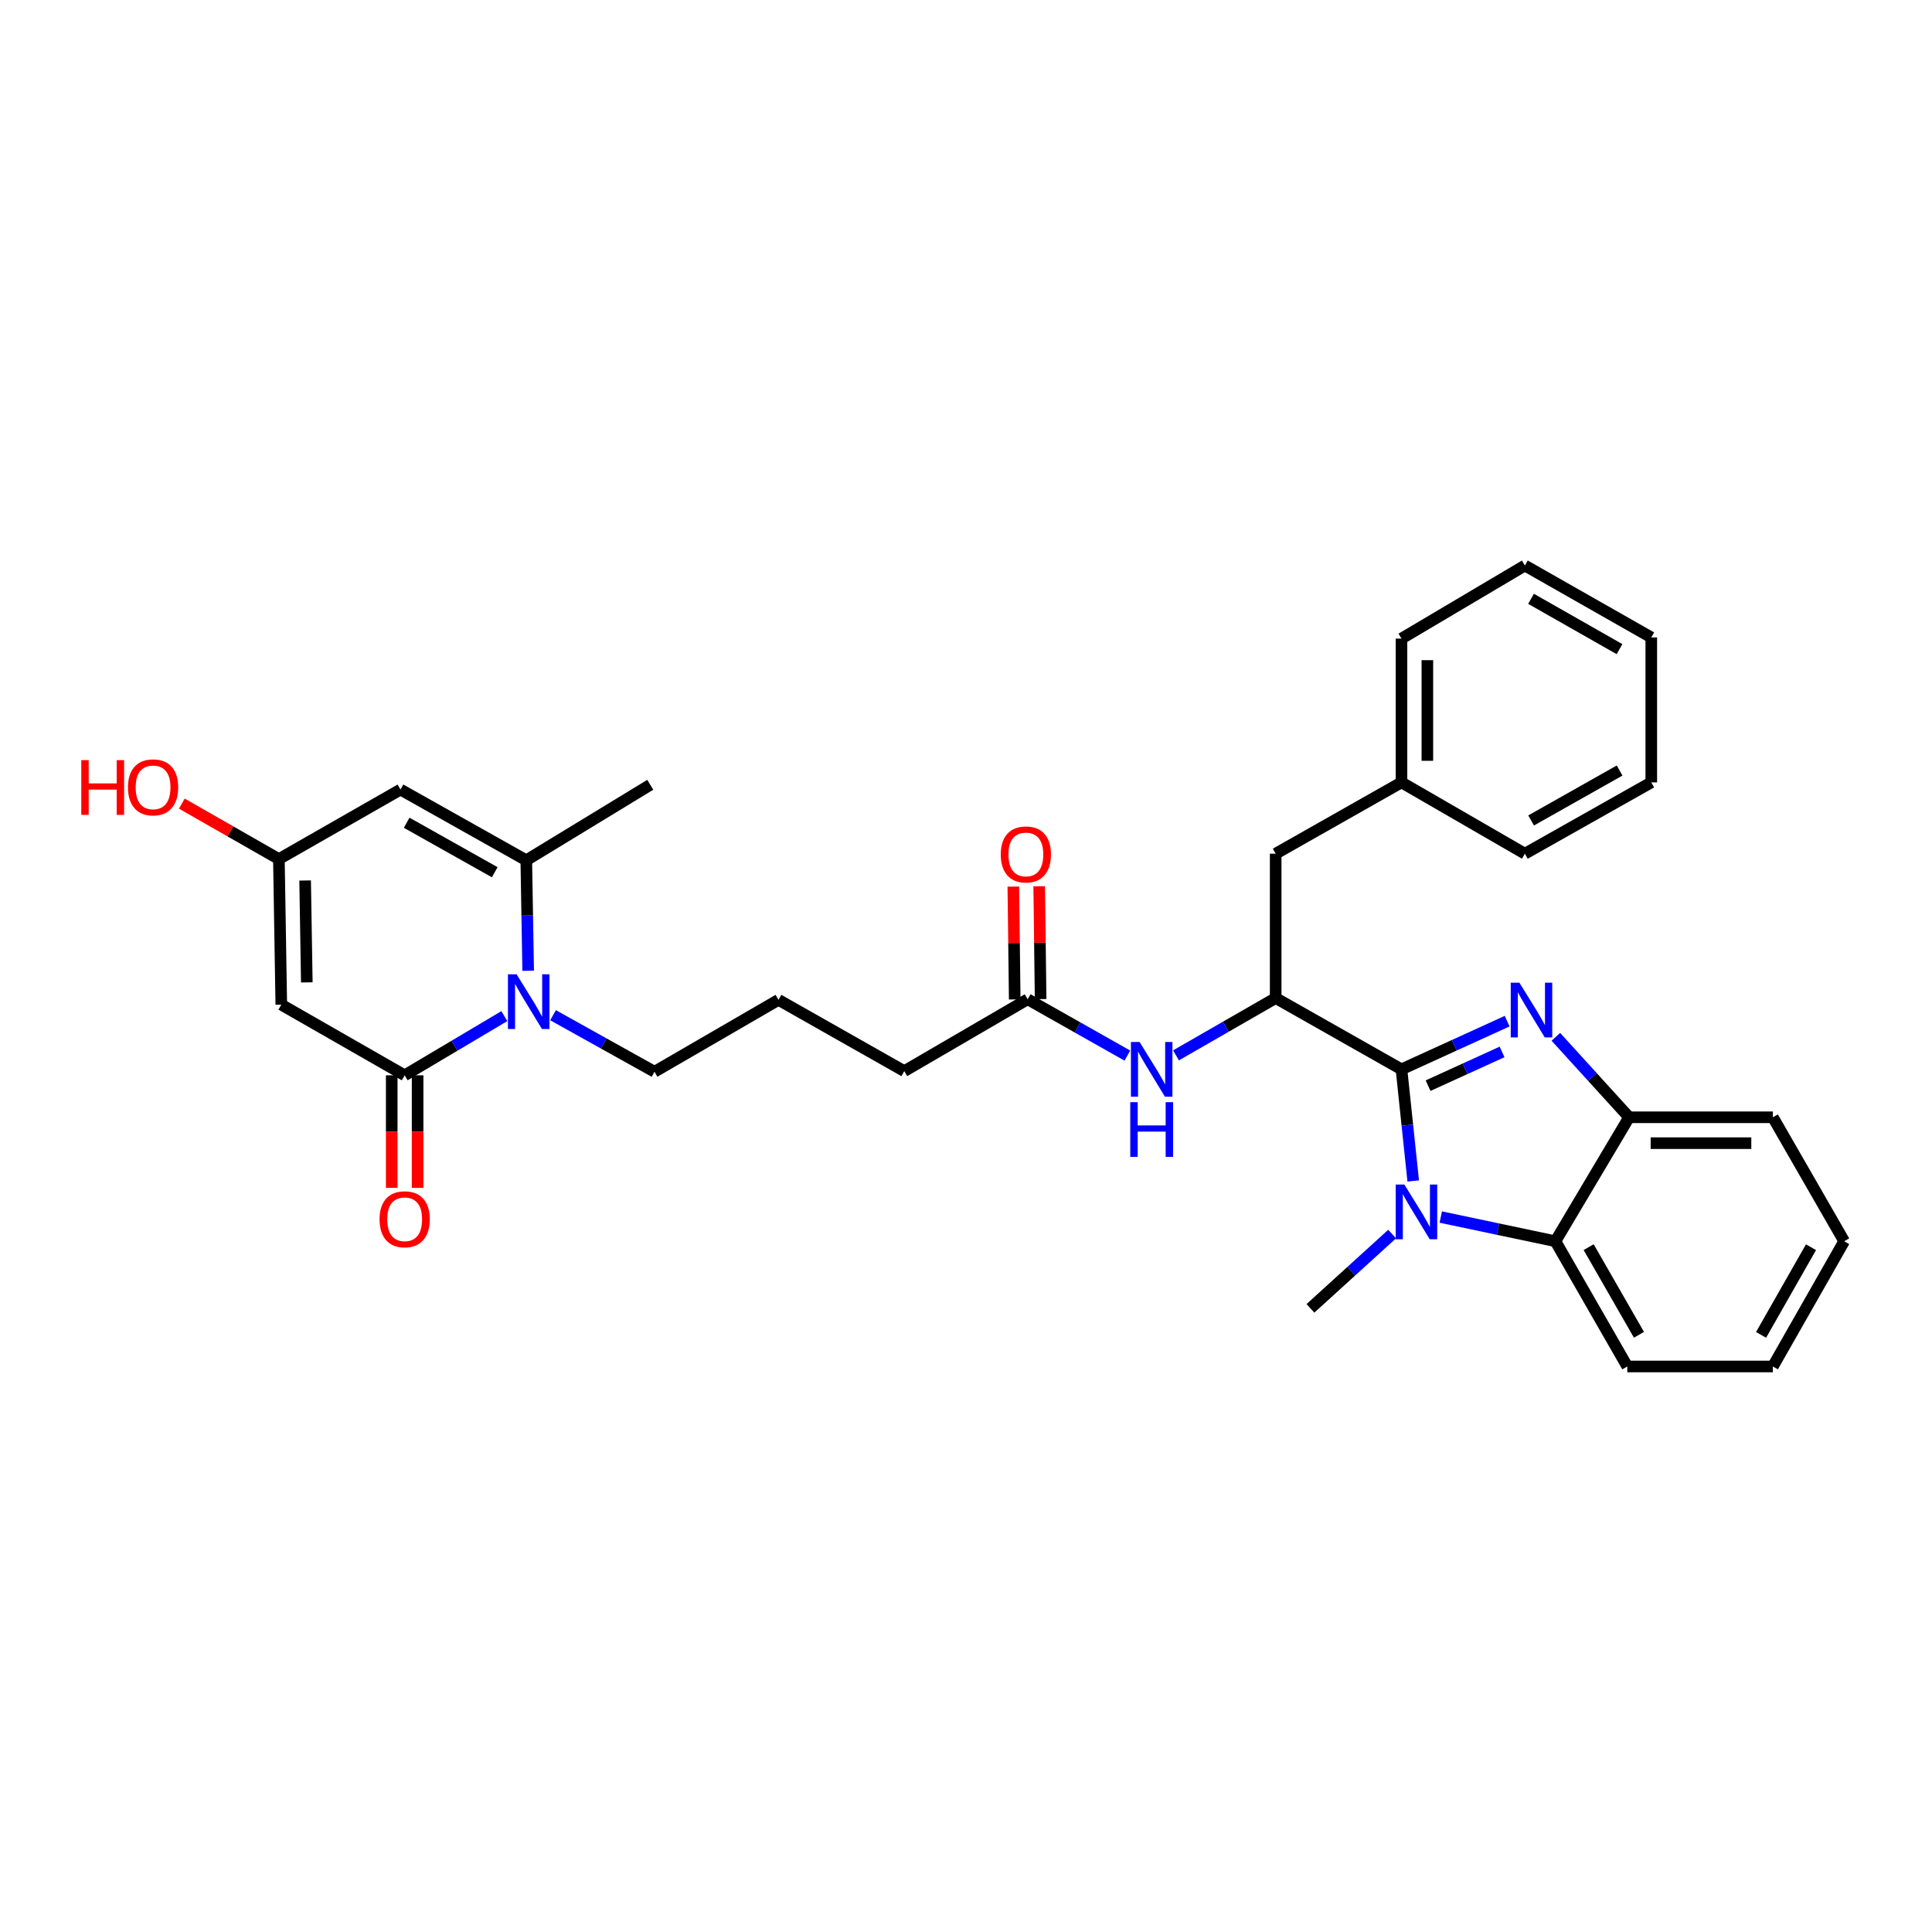 <?xml version='1.0' encoding='iso-8859-1'?>
<svg version='1.1' baseProfile='full'
              xmlns='http://www.w3.org/2000/svg'
                      xmlns:rdkit='http://www.rdkit.org/xml'
                      xmlns:xlink='http://www.w3.org/1999/xlink'
                  xml:space='preserve'
width='1000px' height='1000px' viewBox='0 0 1000 1000'>
<!-- END OF HEADER -->
<rect style='opacity:1.0;fill:#FFFFFF;stroke:none' width='1000' height='1000' x='0' y='0'> </rect>
<path class='bond-0' d='M 725.404,553.491 L 752.756,541.016' style='fill:none;fill-rule:evenodd;stroke:#000000;stroke-width:6px;stroke-linecap:butt;stroke-linejoin:miter;stroke-opacity:1' />
<path class='bond-0' d='M 752.756,541.016 L 780.107,528.542' style='fill:none;fill-rule:evenodd;stroke:#0000FF;stroke-width:6px;stroke-linecap:butt;stroke-linejoin:miter;stroke-opacity:1' />
<path class='bond-0' d='M 739.17,561.939 L 758.316,553.207' style='fill:none;fill-rule:evenodd;stroke:#000000;stroke-width:6px;stroke-linecap:butt;stroke-linejoin:miter;stroke-opacity:1' />
<path class='bond-0' d='M 758.316,553.207 L 777.462,544.475' style='fill:none;fill-rule:evenodd;stroke:#0000FF;stroke-width:6px;stroke-linecap:butt;stroke-linejoin:miter;stroke-opacity:1' />
<path class='bond-1' d='M 725.404,553.491 L 728.441,582.382' style='fill:none;fill-rule:evenodd;stroke:#000000;stroke-width:6px;stroke-linecap:butt;stroke-linejoin:miter;stroke-opacity:1' />
<path class='bond-1' d='M 728.441,582.382 L 731.478,611.273' style='fill:none;fill-rule:evenodd;stroke:#0000FF;stroke-width:6px;stroke-linecap:butt;stroke-linejoin:miter;stroke-opacity:1' />
<path class='bond-6' d='M 725.404,553.491 L 660.287,516.592' style='fill:none;fill-rule:evenodd;stroke:#000000;stroke-width:6px;stroke-linecap:butt;stroke-linejoin:miter;stroke-opacity:1' />
<path class='bond-9' d='M 805.312,536.66 L 824.264,557.48' style='fill:none;fill-rule:evenodd;stroke:#0000FF;stroke-width:6px;stroke-linecap:butt;stroke-linejoin:miter;stroke-opacity:1' />
<path class='bond-9' d='M 824.264,557.48 L 843.217,578.301' style='fill:none;fill-rule:evenodd;stroke:#000000;stroke-width:6px;stroke-linecap:butt;stroke-linejoin:miter;stroke-opacity:1' />
<path class='bond-8' d='M 745.738,629.942 L 775.41,636.204' style='fill:none;fill-rule:evenodd;stroke:#0000FF;stroke-width:6px;stroke-linecap:butt;stroke-linejoin:miter;stroke-opacity:1' />
<path class='bond-8' d='M 775.41,636.204 L 805.082,642.466' style='fill:none;fill-rule:evenodd;stroke:#000000;stroke-width:6px;stroke-linecap:butt;stroke-linejoin:miter;stroke-opacity:1' />
<path class='bond-16' d='M 720.566,638.743 L 699.422,657.975' style='fill:none;fill-rule:evenodd;stroke:#0000FF;stroke-width:6px;stroke-linecap:butt;stroke-linejoin:miter;stroke-opacity:1' />
<path class='bond-16' d='M 699.422,657.975 L 678.278,677.206' style='fill:none;fill-rule:evenodd;stroke:#000000;stroke-width:6px;stroke-linecap:butt;stroke-linejoin:miter;stroke-opacity:1' />
<path class='bond-2' d='M 209.456,556.58 L 235.25,541.26' style='fill:none;fill-rule:evenodd;stroke:#000000;stroke-width:6px;stroke-linecap:butt;stroke-linejoin:miter;stroke-opacity:1' />
<path class='bond-2' d='M 235.25,541.26 L 261.044,525.94' style='fill:none;fill-rule:evenodd;stroke:#0000FF;stroke-width:6px;stroke-linecap:butt;stroke-linejoin:miter;stroke-opacity:1' />
<path class='bond-4' d='M 209.456,556.58 L 145.596,520.009' style='fill:none;fill-rule:evenodd;stroke:#000000;stroke-width:6px;stroke-linecap:butt;stroke-linejoin:miter;stroke-opacity:1' />
<path class='bond-13' d='M 202.756,556.58 L 202.756,585.705' style='fill:none;fill-rule:evenodd;stroke:#000000;stroke-width:6px;stroke-linecap:butt;stroke-linejoin:miter;stroke-opacity:1' />
<path class='bond-13' d='M 202.756,585.705 L 202.756,614.829' style='fill:none;fill-rule:evenodd;stroke:#FF0000;stroke-width:6px;stroke-linecap:butt;stroke-linejoin:miter;stroke-opacity:1' />
<path class='bond-13' d='M 216.155,556.58 L 216.155,585.705' style='fill:none;fill-rule:evenodd;stroke:#000000;stroke-width:6px;stroke-linecap:butt;stroke-linejoin:miter;stroke-opacity:1' />
<path class='bond-13' d='M 216.155,585.705 L 216.155,614.829' style='fill:none;fill-rule:evenodd;stroke:#FF0000;stroke-width:6px;stroke-linecap:butt;stroke-linejoin:miter;stroke-opacity:1' />
<path class='bond-3' d='M 286.254,525.475 L 312.511,540.105' style='fill:none;fill-rule:evenodd;stroke:#0000FF;stroke-width:6px;stroke-linecap:butt;stroke-linejoin:miter;stroke-opacity:1' />
<path class='bond-3' d='M 312.511,540.105 L 338.769,554.734' style='fill:none;fill-rule:evenodd;stroke:#000000;stroke-width:6px;stroke-linecap:butt;stroke-linejoin:miter;stroke-opacity:1' />
<path class='bond-5' d='M 273.379,502.463 L 272.893,473.872' style='fill:none;fill-rule:evenodd;stroke:#0000FF;stroke-width:6px;stroke-linecap:butt;stroke-linejoin:miter;stroke-opacity:1' />
<path class='bond-5' d='M 272.893,473.872 L 272.407,445.281' style='fill:none;fill-rule:evenodd;stroke:#000000;stroke-width:6px;stroke-linecap:butt;stroke-linejoin:miter;stroke-opacity:1' />
<path class='bond-35' d='M 145.596,520.009 L 144.353,444.663' style='fill:none;fill-rule:evenodd;stroke:#000000;stroke-width:6px;stroke-linecap:butt;stroke-linejoin:miter;stroke-opacity:1' />
<path class='bond-35' d='M 158.806,508.486 L 157.936,455.744' style='fill:none;fill-rule:evenodd;stroke:#000000;stroke-width:6px;stroke-linecap:butt;stroke-linejoin:miter;stroke-opacity:1' />
<path class='bond-7' d='M 272.407,445.281 L 207.29,408.68' style='fill:none;fill-rule:evenodd;stroke:#000000;stroke-width:6px;stroke-linecap:butt;stroke-linejoin:miter;stroke-opacity:1' />
<path class='bond-7' d='M 256.075,451.471 L 210.492,425.85' style='fill:none;fill-rule:evenodd;stroke:#000000;stroke-width:6px;stroke-linecap:butt;stroke-linejoin:miter;stroke-opacity:1' />
<path class='bond-20' d='M 272.407,445.281 L 336.58,406.209' style='fill:none;fill-rule:evenodd;stroke:#000000;stroke-width:6px;stroke-linecap:butt;stroke-linejoin:miter;stroke-opacity:1' />
<path class='bond-11' d='M 660.287,516.592 L 634.492,531.422' style='fill:none;fill-rule:evenodd;stroke:#000000;stroke-width:6px;stroke-linecap:butt;stroke-linejoin:miter;stroke-opacity:1' />
<path class='bond-11' d='M 634.492,531.422 L 608.697,546.252' style='fill:none;fill-rule:evenodd;stroke:#0000FF;stroke-width:6px;stroke-linecap:butt;stroke-linejoin:miter;stroke-opacity:1' />
<path class='bond-14' d='M 660.287,516.592 L 660.287,441.872' style='fill:none;fill-rule:evenodd;stroke:#000000;stroke-width:6px;stroke-linecap:butt;stroke-linejoin:miter;stroke-opacity:1' />
<path class='bond-10' d='M 207.29,408.68 L 144.353,444.663' style='fill:none;fill-rule:evenodd;stroke:#000000;stroke-width:6px;stroke-linecap:butt;stroke-linejoin:miter;stroke-opacity:1' />
<path class='bond-21' d='M 805.082,642.466 L 842.286,707.286' style='fill:none;fill-rule:evenodd;stroke:#000000;stroke-width:6px;stroke-linecap:butt;stroke-linejoin:miter;stroke-opacity:1' />
<path class='bond-21' d='M 822.284,645.519 L 848.326,690.893' style='fill:none;fill-rule:evenodd;stroke:#000000;stroke-width:6px;stroke-linecap:butt;stroke-linejoin:miter;stroke-opacity:1' />
<path class='bond-32' d='M 805.082,642.466 L 843.217,578.301' style='fill:none;fill-rule:evenodd;stroke:#000000;stroke-width:6px;stroke-linecap:butt;stroke-linejoin:miter;stroke-opacity:1' />
<path class='bond-22' d='M 843.217,578.301 L 917.632,578.301' style='fill:none;fill-rule:evenodd;stroke:#000000;stroke-width:6px;stroke-linecap:butt;stroke-linejoin:miter;stroke-opacity:1' />
<path class='bond-22' d='M 854.379,591.7 L 906.47,591.7' style='fill:none;fill-rule:evenodd;stroke:#000000;stroke-width:6px;stroke-linecap:butt;stroke-linejoin:miter;stroke-opacity:1' />
<path class='bond-17' d='M 144.353,444.663 L 119.231,430.308' style='fill:none;fill-rule:evenodd;stroke:#000000;stroke-width:6px;stroke-linecap:butt;stroke-linejoin:miter;stroke-opacity:1' />
<path class='bond-17' d='M 119.231,430.308 L 94.11,415.952' style='fill:none;fill-rule:evenodd;stroke:#FF0000;stroke-width:6px;stroke-linecap:butt;stroke-linejoin:miter;stroke-opacity:1' />
<path class='bond-12' d='M 583.523,546.38 L 557.721,531.799' style='fill:none;fill-rule:evenodd;stroke:#0000FF;stroke-width:6px;stroke-linecap:butt;stroke-linejoin:miter;stroke-opacity:1' />
<path class='bond-12' d='M 557.721,531.799 L 531.919,517.217' style='fill:none;fill-rule:evenodd;stroke:#000000;stroke-width:6px;stroke-linecap:butt;stroke-linejoin:miter;stroke-opacity:1' />
<path class='bond-15' d='M 538.618,517.134 L 538.256,487.932' style='fill:none;fill-rule:evenodd;stroke:#000000;stroke-width:6px;stroke-linecap:butt;stroke-linejoin:miter;stroke-opacity:1' />
<path class='bond-15' d='M 538.256,487.932 L 537.894,458.73' style='fill:none;fill-rule:evenodd;stroke:#FF0000;stroke-width:6px;stroke-linecap:butt;stroke-linejoin:miter;stroke-opacity:1' />
<path class='bond-15' d='M 525.22,517.3 L 524.858,488.098' style='fill:none;fill-rule:evenodd;stroke:#000000;stroke-width:6px;stroke-linecap:butt;stroke-linejoin:miter;stroke-opacity:1' />
<path class='bond-15' d='M 524.858,488.098 L 524.496,458.896' style='fill:none;fill-rule:evenodd;stroke:#FF0000;stroke-width:6px;stroke-linecap:butt;stroke-linejoin:miter;stroke-opacity:1' />
<path class='bond-24' d='M 531.919,517.217 L 468.052,554.421' style='fill:none;fill-rule:evenodd;stroke:#000000;stroke-width:6px;stroke-linecap:butt;stroke-linejoin:miter;stroke-opacity:1' />
<path class='bond-19' d='M 660.287,441.872 L 725.404,404.958' style='fill:none;fill-rule:evenodd;stroke:#000000;stroke-width:6px;stroke-linecap:butt;stroke-linejoin:miter;stroke-opacity:1' />
<path class='bond-18' d='M 338.769,554.734 L 402.934,517.523' style='fill:none;fill-rule:evenodd;stroke:#000000;stroke-width:6px;stroke-linecap:butt;stroke-linejoin:miter;stroke-opacity:1' />
<path class='bond-25' d='M 725.404,404.958 L 725.404,330.543' style='fill:none;fill-rule:evenodd;stroke:#000000;stroke-width:6px;stroke-linecap:butt;stroke-linejoin:miter;stroke-opacity:1' />
<path class='bond-25' d='M 738.803,393.796 L 738.803,341.705' style='fill:none;fill-rule:evenodd;stroke:#000000;stroke-width:6px;stroke-linecap:butt;stroke-linejoin:miter;stroke-opacity:1' />
<path class='bond-26' d='M 725.404,404.958 L 789.272,441.872' style='fill:none;fill-rule:evenodd;stroke:#000000;stroke-width:6px;stroke-linecap:butt;stroke-linejoin:miter;stroke-opacity:1' />
<path class='bond-27' d='M 842.286,707.286 L 917.632,707.286' style='fill:none;fill-rule:evenodd;stroke:#000000;stroke-width:6px;stroke-linecap:butt;stroke-linejoin:miter;stroke-opacity:1' />
<path class='bond-28' d='M 917.632,578.301 L 954.545,642.466' style='fill:none;fill-rule:evenodd;stroke:#000000;stroke-width:6px;stroke-linecap:butt;stroke-linejoin:miter;stroke-opacity:1' />
<path class='bond-23' d='M 402.934,517.523 L 468.052,554.421' style='fill:none;fill-rule:evenodd;stroke:#000000;stroke-width:6px;stroke-linecap:butt;stroke-linejoin:miter;stroke-opacity:1' />
<path class='bond-30' d='M 725.404,330.543 L 789.272,292.714' style='fill:none;fill-rule:evenodd;stroke:#000000;stroke-width:6px;stroke-linecap:butt;stroke-linejoin:miter;stroke-opacity:1' />
<path class='bond-29' d='M 789.272,441.872 L 854.702,404.958' style='fill:none;fill-rule:evenodd;stroke:#000000;stroke-width:6px;stroke-linecap:butt;stroke-linejoin:miter;stroke-opacity:1' />
<path class='bond-29' d='M 792.503,424.665 L 838.304,398.825' style='fill:none;fill-rule:evenodd;stroke:#000000;stroke-width:6px;stroke-linecap:butt;stroke-linejoin:miter;stroke-opacity:1' />
<path class='bond-33' d='M 917.632,707.286 L 954.545,642.466' style='fill:none;fill-rule:evenodd;stroke:#000000;stroke-width:6px;stroke-linecap:butt;stroke-linejoin:miter;stroke-opacity:1' />
<path class='bond-33' d='M 911.526,690.933 L 937.365,645.558' style='fill:none;fill-rule:evenodd;stroke:#000000;stroke-width:6px;stroke-linecap:butt;stroke-linejoin:miter;stroke-opacity:1' />
<path class='bond-31' d='M 854.702,404.958 L 854.702,329.933' style='fill:none;fill-rule:evenodd;stroke:#000000;stroke-width:6px;stroke-linecap:butt;stroke-linejoin:miter;stroke-opacity:1' />
<path class='bond-34' d='M 789.272,292.714 L 854.702,329.933' style='fill:none;fill-rule:evenodd;stroke:#000000;stroke-width:6px;stroke-linecap:butt;stroke-linejoin:miter;stroke-opacity:1' />
<path class='bond-34' d='M 792.462,309.943 L 838.263,335.996' style='fill:none;fill-rule:evenodd;stroke:#000000;stroke-width:6px;stroke-linecap:butt;stroke-linejoin:miter;stroke-opacity:1' />
<path  class='atom-1' d='M 786.436 508.64
L 795.716 523.64
Q 796.636 525.12, 798.116 527.8
Q 799.596 530.48, 799.676 530.64
L 799.676 508.64
L 803.436 508.64
L 803.436 536.96
L 799.556 536.96
L 789.596 520.56
Q 788.436 518.64, 787.196 516.44
Q 785.996 514.24, 785.636 513.56
L 785.636 536.96
L 781.956 536.96
L 781.956 508.64
L 786.436 508.64
' fill='#0000FF'/>
<path  class='atom-2' d='M 726.901 613.128
L 736.181 628.128
Q 737.101 629.608, 738.581 632.288
Q 740.061 634.968, 740.141 635.128
L 740.141 613.128
L 743.901 613.128
L 743.901 641.448
L 740.021 641.448
L 730.061 625.048
Q 728.901 623.128, 727.661 620.928
Q 726.461 618.728, 726.101 618.048
L 726.101 641.448
L 722.421 641.448
L 722.421 613.128
L 726.901 613.128
' fill='#0000FF'/>
<path  class='atom-4' d='M 267.391 504.293
L 276.671 519.293
Q 277.591 520.773, 279.071 523.453
Q 280.551 526.133, 280.631 526.293
L 280.631 504.293
L 284.391 504.293
L 284.391 532.613
L 280.511 532.613
L 270.551 516.213
Q 269.391 514.293, 268.151 512.093
Q 266.951 509.893, 266.591 509.213
L 266.591 532.613
L 262.911 532.613
L 262.911 504.293
L 267.391 504.293
' fill='#0000FF'/>
<path  class='atom-12' d='M 589.846 539.331
L 599.126 554.331
Q 600.046 555.811, 601.526 558.491
Q 603.006 561.171, 603.086 561.331
L 603.086 539.331
L 606.846 539.331
L 606.846 567.651
L 602.966 567.651
L 593.006 551.251
Q 591.846 549.331, 590.606 547.131
Q 589.406 544.931, 589.046 544.251
L 589.046 567.651
L 585.366 567.651
L 585.366 539.331
L 589.846 539.331
' fill='#0000FF'/>
<path  class='atom-12' d='M 585.026 570.483
L 588.866 570.483
L 588.866 582.523
L 603.346 582.523
L 603.346 570.483
L 607.186 570.483
L 607.186 598.803
L 603.346 598.803
L 603.346 585.723
L 588.866 585.723
L 588.866 598.803
L 585.026 598.803
L 585.026 570.483
' fill='#0000FF'/>
<path  class='atom-14' d='M 196.456 631.09
Q 196.456 624.29, 199.816 620.49
Q 203.176 616.69, 209.456 616.69
Q 215.736 616.69, 219.096 620.49
Q 222.456 624.29, 222.456 631.09
Q 222.456 637.97, 219.056 641.89
Q 215.656 645.77, 209.456 645.77
Q 203.216 645.77, 199.816 641.89
Q 196.456 638.01, 196.456 631.09
M 209.456 642.57
Q 213.776 642.57, 216.096 639.69
Q 218.456 636.77, 218.456 631.09
Q 218.456 625.53, 216.096 622.73
Q 213.776 619.89, 209.456 619.89
Q 205.136 619.89, 202.776 622.69
Q 200.456 625.49, 200.456 631.09
Q 200.456 636.81, 202.776 639.69
Q 205.136 642.57, 209.456 642.57
' fill='#FF0000'/>
<path  class='atom-16' d='M 517.989 442.257
Q 517.989 435.457, 521.349 431.657
Q 524.709 427.857, 530.989 427.857
Q 537.269 427.857, 540.629 431.657
Q 543.989 435.457, 543.989 442.257
Q 543.989 449.137, 540.589 453.057
Q 537.189 456.937, 530.989 456.937
Q 524.749 456.937, 521.349 453.057
Q 517.989 449.177, 517.989 442.257
M 530.989 453.737
Q 535.309 453.737, 537.629 450.857
Q 539.989 447.937, 539.989 442.257
Q 539.989 436.697, 537.629 433.897
Q 535.309 431.057, 530.989 431.057
Q 526.669 431.057, 524.309 433.857
Q 521.989 436.657, 521.989 442.257
Q 521.989 447.977, 524.309 450.857
Q 526.669 453.737, 530.989 453.737
' fill='#FF0000'/>
<path  class='atom-18' d='M 42.075 393.452
L 45.915 393.452
L 45.915 405.492
L 60.395 405.492
L 60.395 393.452
L 64.235 393.452
L 64.235 421.772
L 60.395 421.772
L 60.395 408.692
L 45.915 408.692
L 45.915 421.772
L 42.075 421.772
L 42.075 393.452
' fill='#FF0000'/>
<path  class='atom-18' d='M 66.235 407.532
Q 66.235 400.732, 69.595 396.932
Q 72.955 393.132, 79.235 393.132
Q 85.515 393.132, 88.875 396.932
Q 92.235 400.732, 92.235 407.532
Q 92.235 414.412, 88.835 418.332
Q 85.435 422.212, 79.235 422.212
Q 72.995 422.212, 69.595 418.332
Q 66.235 414.452, 66.235 407.532
M 79.235 419.012
Q 83.555 419.012, 85.875 416.132
Q 88.235 413.212, 88.235 407.532
Q 88.235 401.972, 85.875 399.172
Q 83.555 396.332, 79.235 396.332
Q 74.915 396.332, 72.555 399.132
Q 70.235 401.932, 70.235 407.532
Q 70.235 413.252, 72.555 416.132
Q 74.915 419.012, 79.235 419.012
' fill='#FF0000'/>
</svg>
